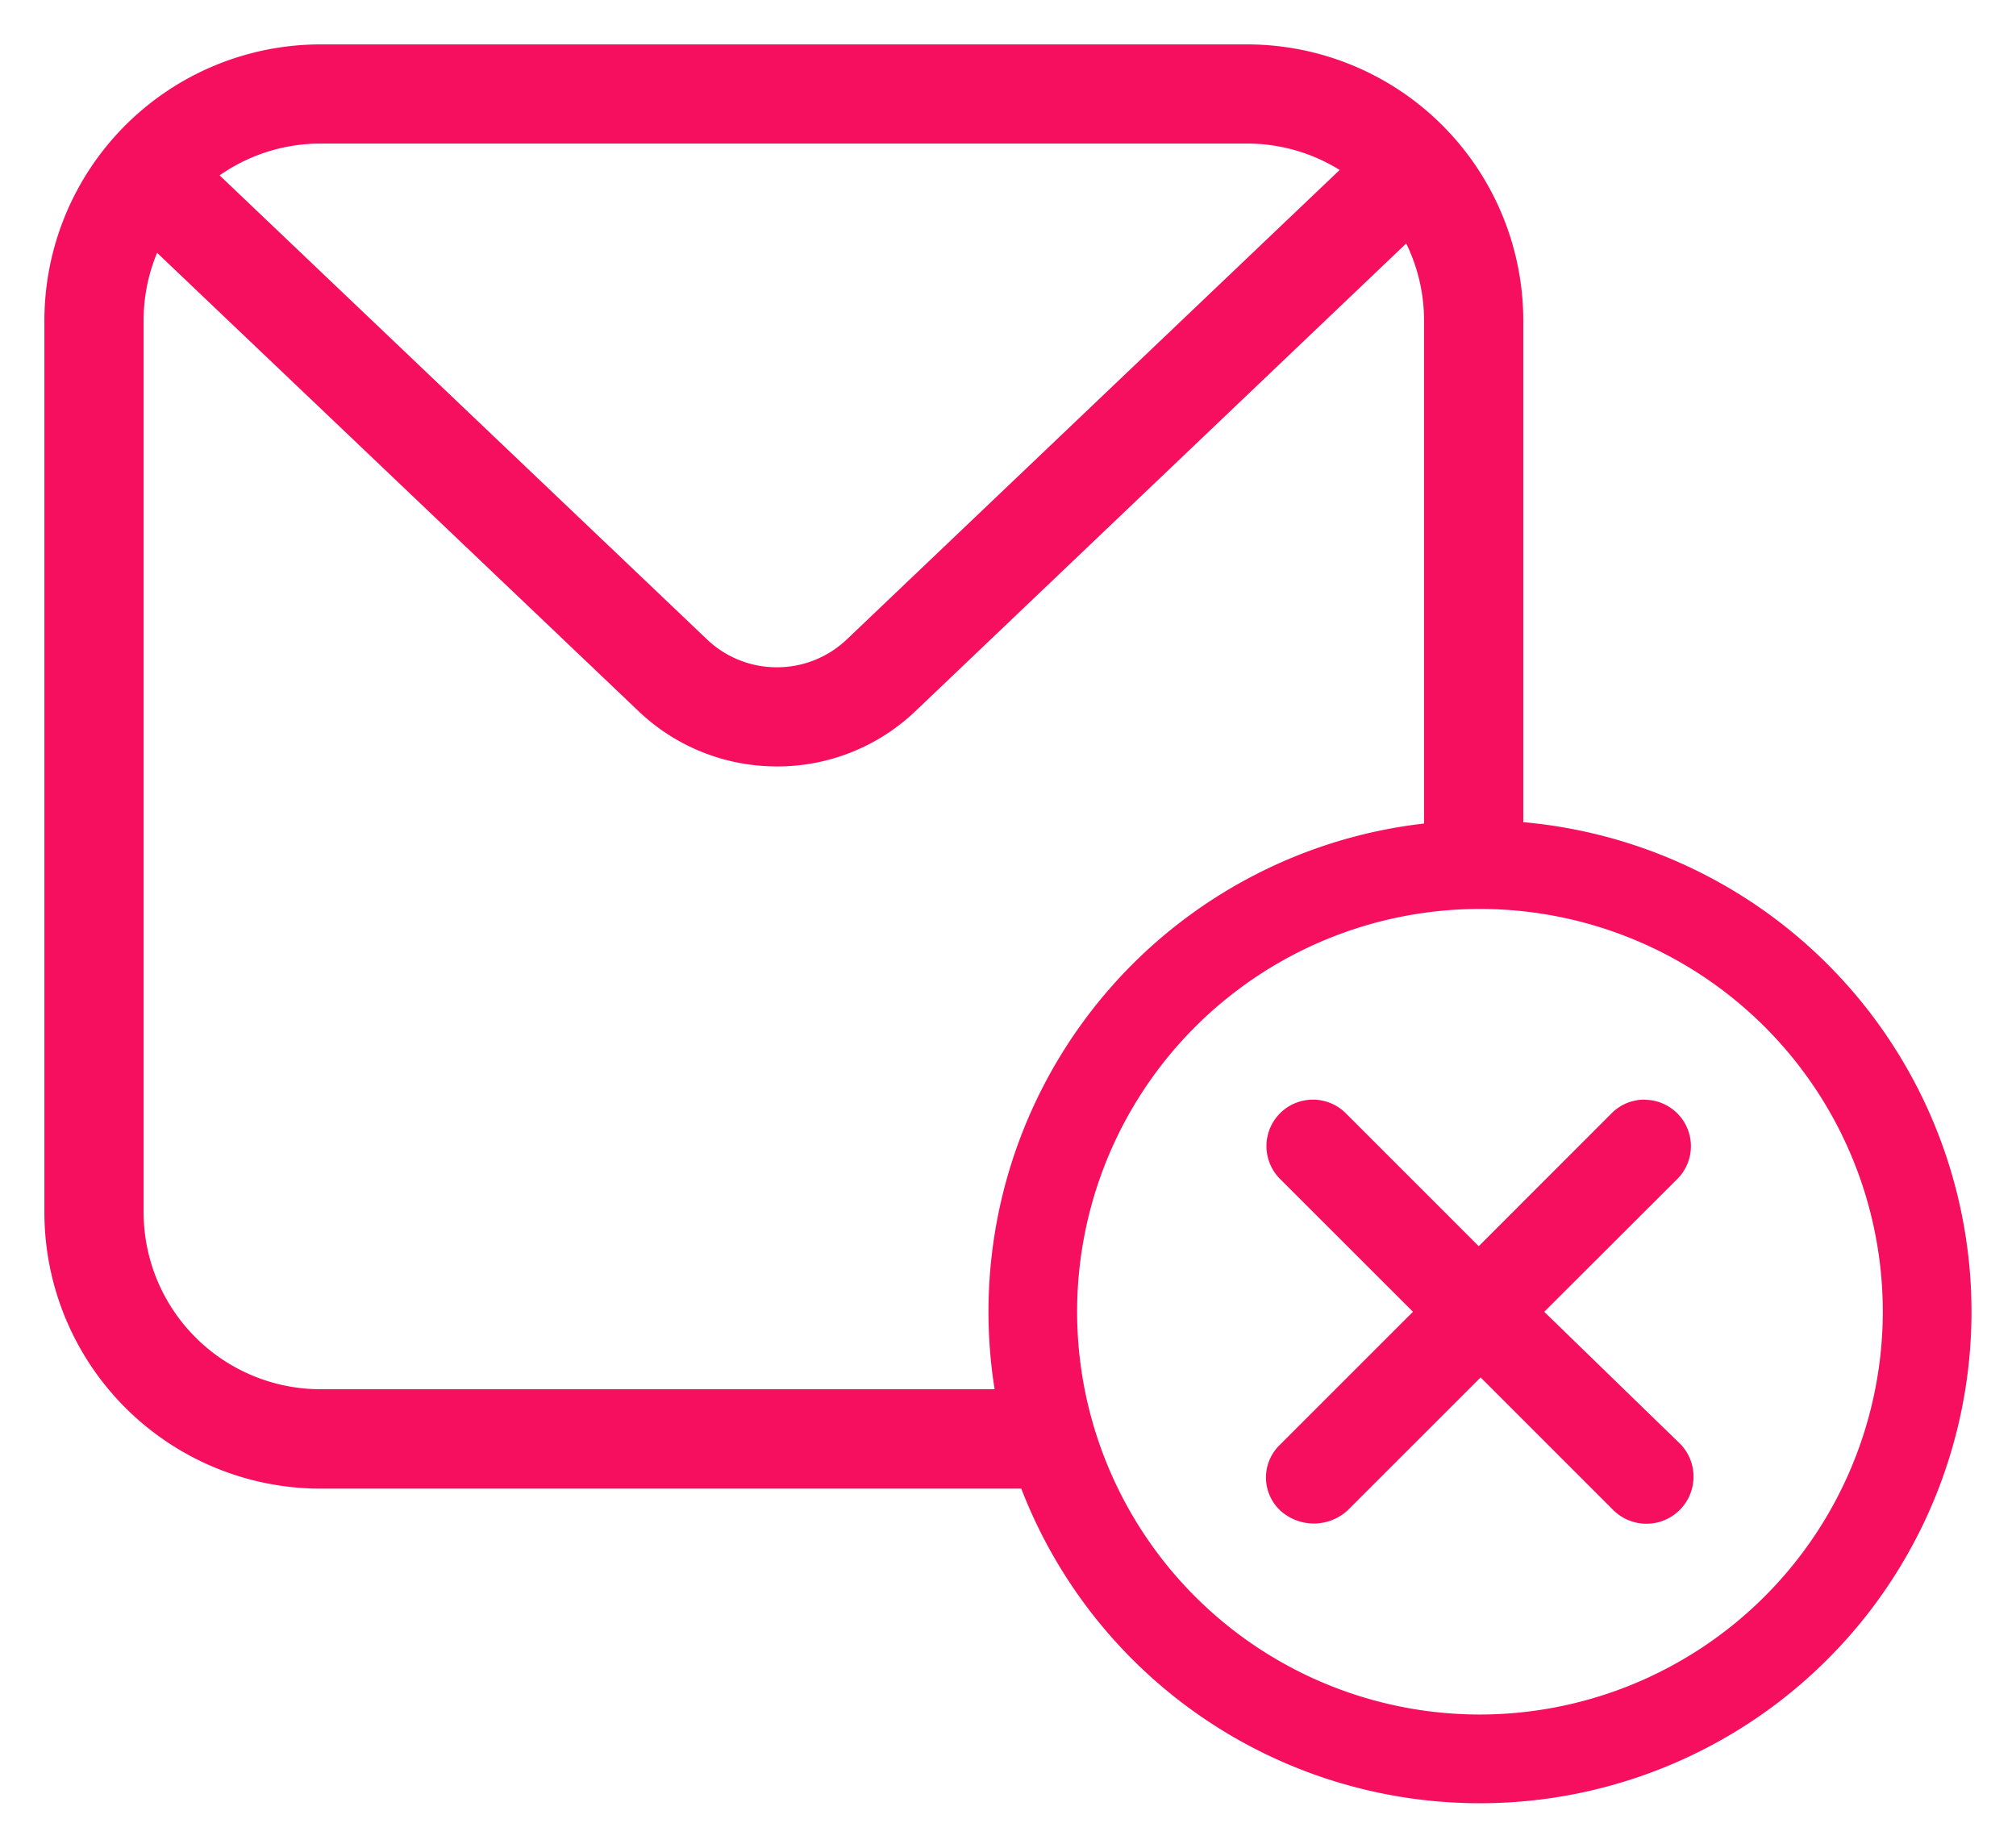 <svg xmlns="http://www.w3.org/2000/svg" xmlns:xlink="http://www.w3.org/1999/xlink" width="53.988" height="49.49" viewBox="0 0 53.988 49.49"><defs><clipPath id="clip-path"><rect id="Rectangle_452" data-name="Rectangle 452" width="53.988" height="49.49" fill="#f60e5f"></rect></clipPath></defs><g id="Group_1424" data-name="Group 1424" transform="translate(0 0)"><g id="Group_551" data-name="Group 551" transform="translate(0 0)" clip-path="url(#clip-path)"><path id="Path_287" data-name="Path 287" d="M34.477,2.268H9.663A7.4,7.4,0,0,0,2.268,9.663V33.55a7.4,7.4,0,0,0,7.395,7.4H28.429A13.164,13.164,0,1,0,41.872,23.1V9.663a7.4,7.4,0,0,0-7.4-7.395M21.882,18.951a2.7,2.7,0,0,1-1.868-.745L6.96,5.776a4.709,4.709,0,0,1,2.7-.852H34.477a4.7,4.7,0,0,1,2.478.707l-13.2,12.575a2.707,2.707,0,0,1-1.869.745m0,2.656a5.353,5.353,0,0,0,3.7-1.473L38.737,7.6a4.706,4.706,0,0,1,.478,2.062V23.136a13.162,13.162,0,0,0-11.5,15.152H9.663A4.743,4.743,0,0,1,4.925,33.55V9.663A4.712,4.712,0,0,1,5.286,7.85l12.9,12.283a5.352,5.352,0,0,0,3.7,1.473M40.712,47A10.788,10.788,0,1,1,51.5,36.214,10.8,10.8,0,0,1,40.712,47" transform="translate(-1.079 -1.079)" fill="#f60e5f"></path><path id="Path_288" data-name="Path 288" d="M74.8,56.174a1.238,1.238,0,0,0-.879.364L70.361,60.1,66.8,56.538A1.243,1.243,0,0,0,65.042,58.3L68.6,61.856l-3.561,3.561A1.213,1.213,0,0,0,65,67.133l.042.042h0a1.337,1.337,0,0,0,1.808,0l3.561-3.561,3.561,3.561a1.261,1.261,0,0,0,1.808-1.757l-3.665-3.561L75.679,58.3a1.243,1.243,0,0,0-.879-2.122" transform="translate(-30.761 -26.722)" fill="#f60e5f"></path></g></g></svg>